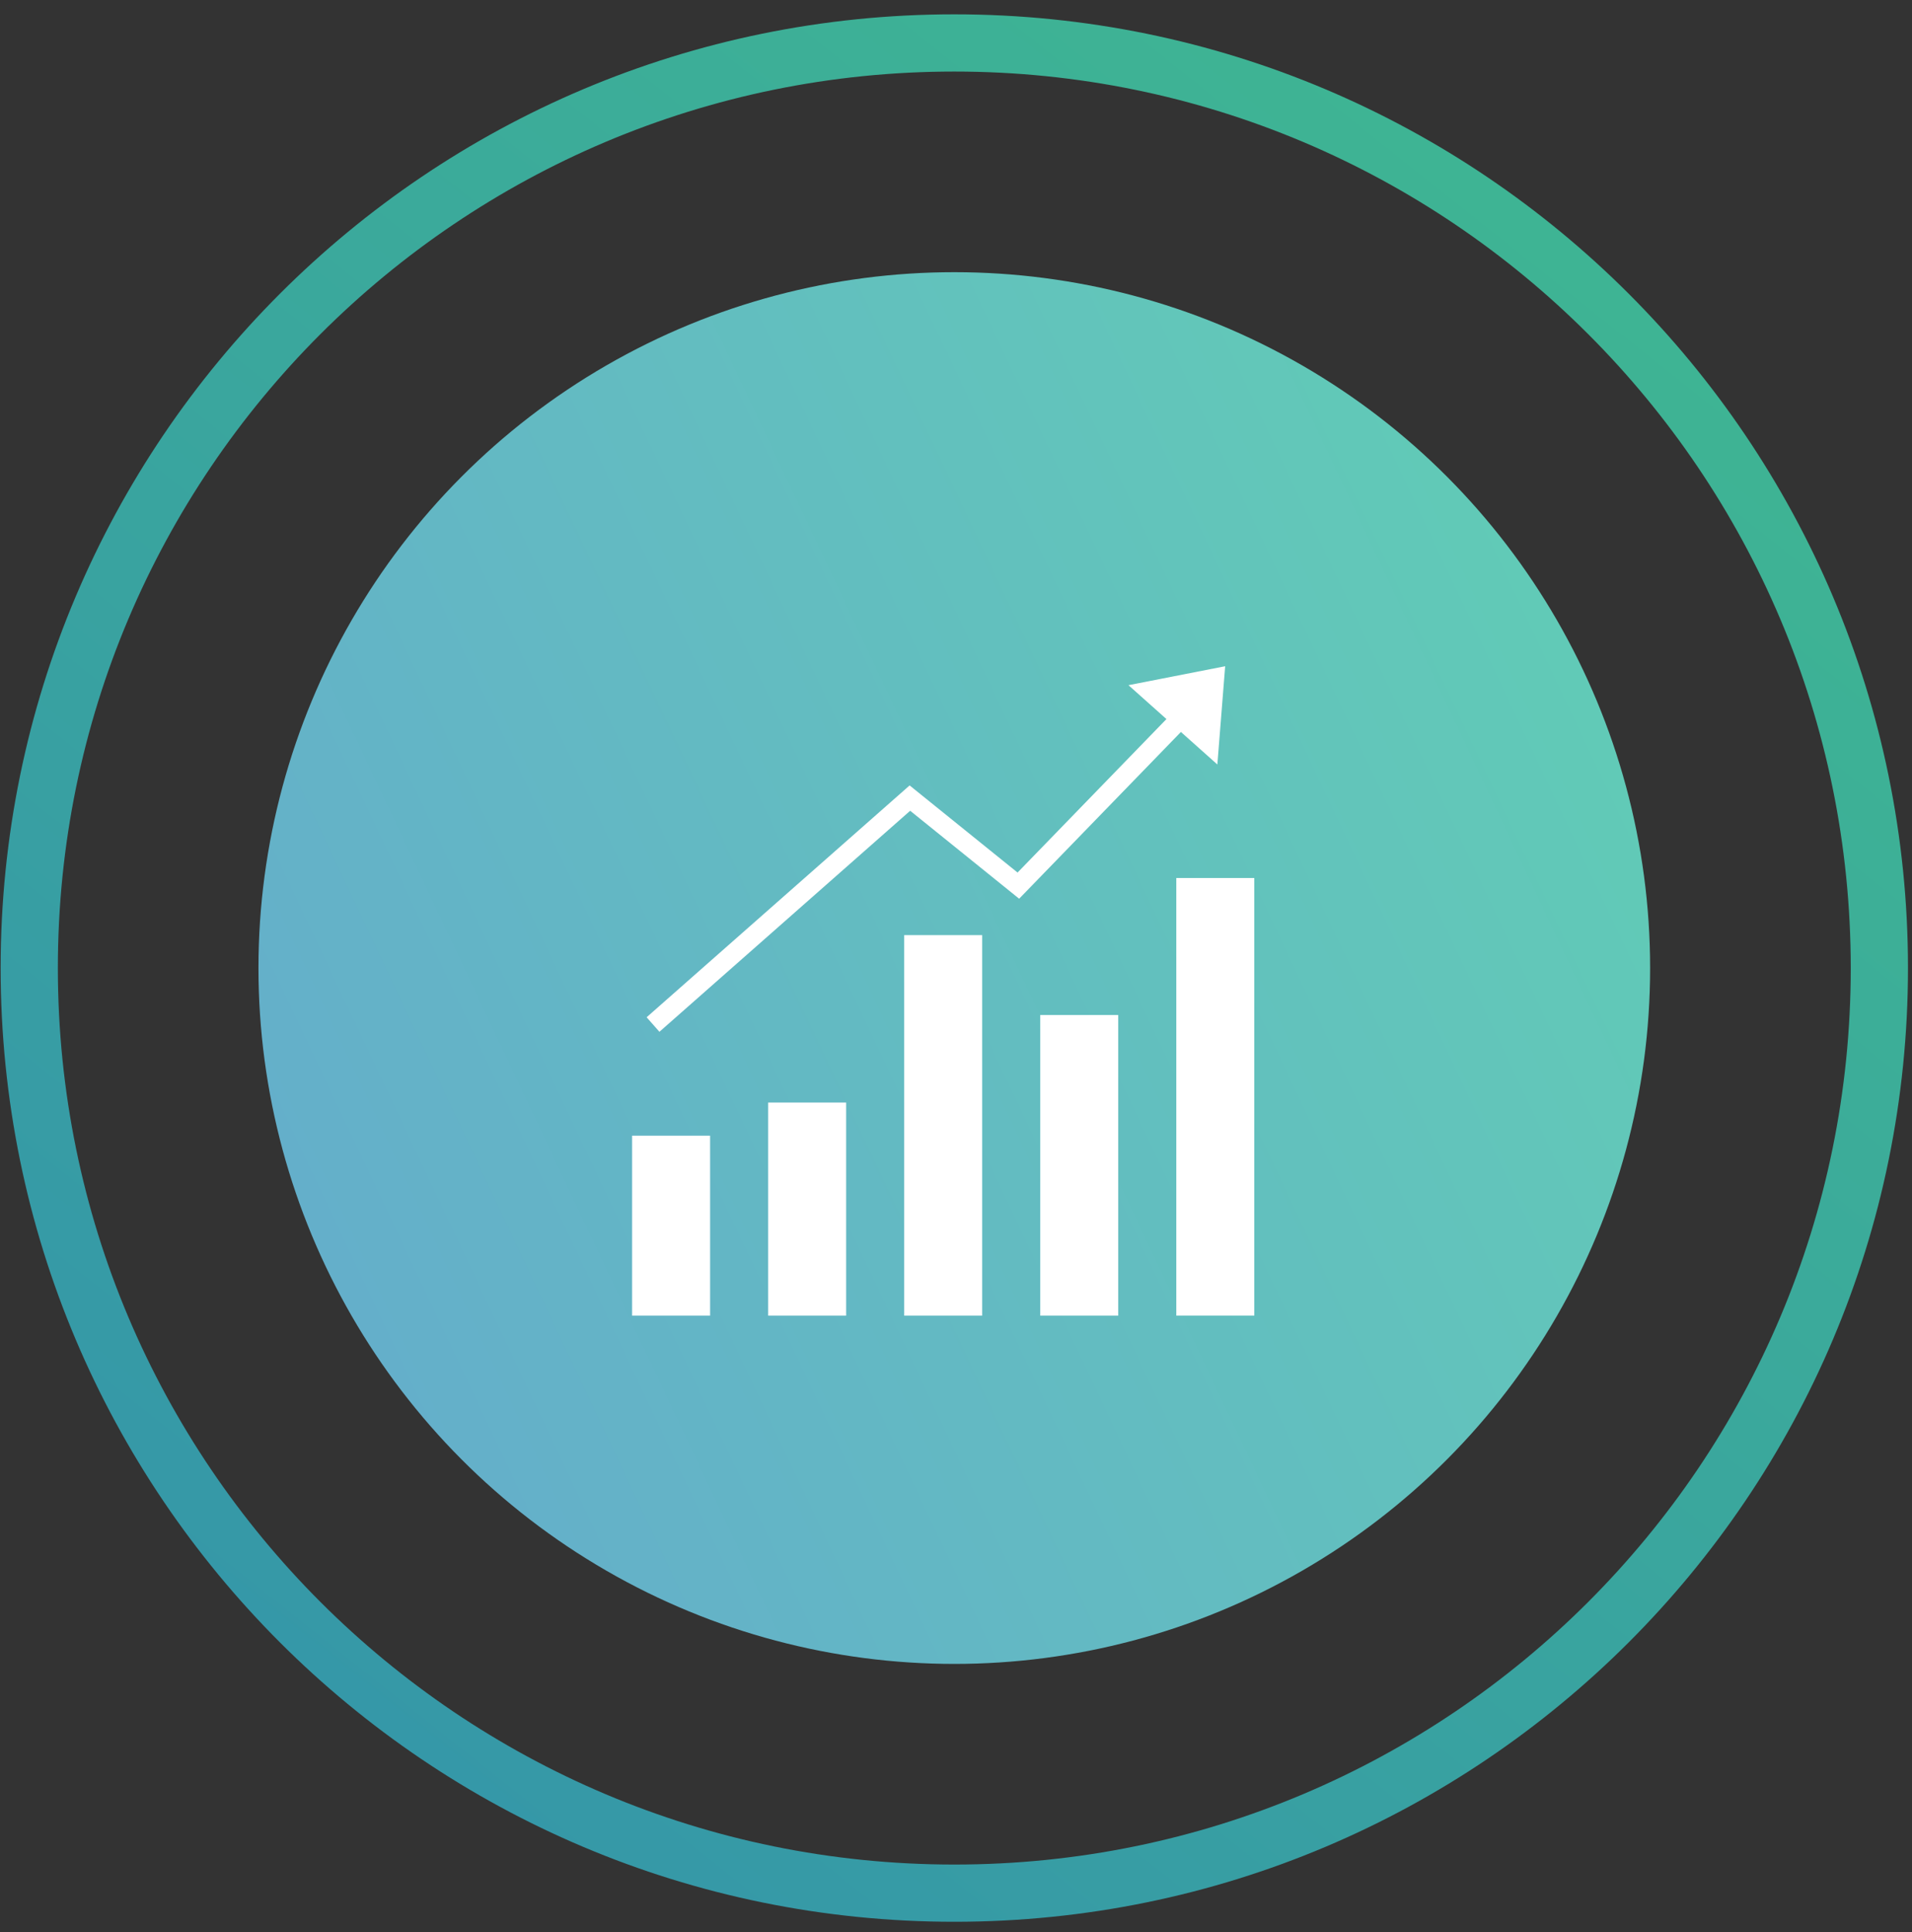 <svg width="95" height="96" viewBox="0 0 95 96" fill="none" xmlns="http://www.w3.org/2000/svg">
<rect x="0" y="0" width="95" height="96" fill="#333333" stroke="none"/>
<path d="M94.8 48.096C94.8 74.265 73.585 95.48 47.416 95.48C21.247 95.48 0.032 74.265 0.032 48.096C0.032 21.927 21.247 0.712 47.416 0.712C73.585 0.712 94.8 21.927 94.8 48.096ZM2.875 48.096C2.875 72.695 22.817 92.637 47.416 92.637C72.015 92.637 91.957 72.695 91.957 48.096C91.957 23.497 72.015 3.555 47.416 3.555C22.817 3.555 2.875 23.497 2.875 48.096Z" fill="url(#paint0_linear_1742_1163)"/>
<circle cx="47.415" cy="48.096" r="34.573" transform="rotate(-120 47.415 48.096)" fill="url(#paint1_linear_1742_1163)"/>
<rect x="31.407" y="56.424" width="3.875" height="8.942" fill="white"/>
<rect x="38.167" y="54.778" width="3.875" height="10.588" fill="white"/>
<rect x="44.926" y="46.459" width="3.875" height="18.907" fill="white"/>
<rect x="51.686" y="50.429" width="3.875" height="14.937" fill="white"/>
<rect x="58.446" y="43.622" width="3.875" height="21.743" fill="white"/>
<path d="M32.446 50.902L45.209 39.652L50.598 44.001L59.862 34.452" stroke="white" stroke-width="0.962"/>
<path d="M60.874 33.101L60.486 37.982L56.069 34.042L60.874 33.101Z" fill="white"/>
<defs>
<linearGradient id="paint0_linear_1742_1163" x1="105.514" y1="-17.271" x2="-13.842" y2="132.852" gradientUnits="userSpaceOnUse">
<stop stop-color="#42C08B"/>
<stop offset="1" stop-color="#3087B4"/>
</linearGradient>
<linearGradient id="paint1_linear_1742_1163" x1="47.415" y1="13.523" x2="39.251" y2="112.669" gradientUnits="userSpaceOnUse">
<stop stop-color="#64AFCA"/>
<stop offset="1" stop-color="#60D6AE"/>
</linearGradient>
</defs>
</svg>
